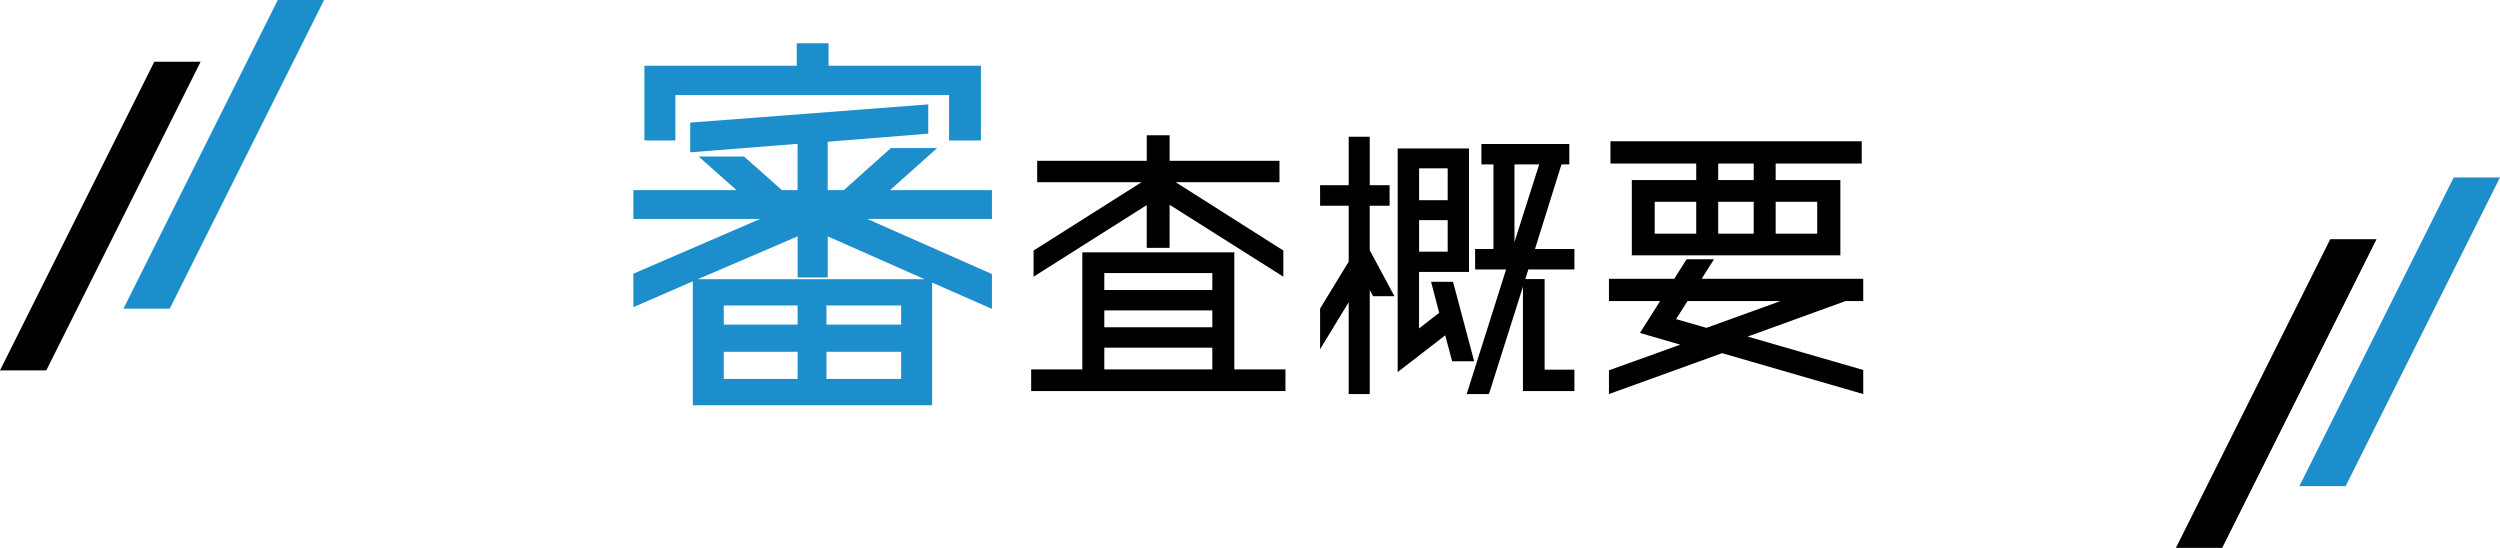 <svg id="txt_ttl_criteria.svg" xmlns="http://www.w3.org/2000/svg" width="324" height="71" viewBox="0 0 324 71">
  <defs>
    <style>
      .cls-1 {
        fill: #1c8ecb;
      }

      .cls-1, .cls-2 {
        fill-rule: evenodd;
      }
    </style>
  </defs>
  <path id="審査概要" class="cls-1" d="M715.555,2005.64v3.73H699.387l16.168,7.15v4.51l-7.754-3.41v15.9H676.785v-16.06l-7.7,3.35v-4.34l16.443-7.1H669.086v-3.73H682.45l-4.9-4.35h5.885l4.894,4.35h2.035v-6l-13.914,1.1v-3.85l30.851-2.36v3.79l-13.033,1.05v6.27h2.09l6.1-5.45h5.994l-6.1,5.45h13.2Zm-11.768,17.43v-2.48h-9.679v2.48h9.679Zm-13.418,0v-2.48H680.8v2.48h9.569Zm-9.569,3.52v3.52h9.569v-3.52H680.8Zm13.308,3.52h9.679v-3.52h-9.679v3.52Zm-16.663-12.93h29.366l-12.538-5.55v5.33h-3.9v-5.33Zm-2.914-23.86v5.88h-4.015v-9.68h19.743v-2.91h4.124v2.91h19.742v9.68H710v-5.88h-35.47Z" transform="translate(-587 -1981)"/>
  <path id="審査概要-2" data-name="審査概要" class="cls-2" d="M735.616,2013.12v-5.54l-14.665,9.28v-3.39l14-8.86H721.419v-2.77h14.2v-3.31h2.964v3.31h14.235v2.77H739.36l13.962,8.86v3.39l-14.742-9.32v5.58h-2.964Zm11.349,15.75h6.63v2.81H720.639v-2.81h6.63V2013.7h19.7v15.17Zm-2.847-5.46v-2.18h-14v2.18h14Zm0-7.02h-14v2.19h14v-2.19Zm-14,9.67v2.81h14v-2.81h-14Zm34.4-18.4v5.77l3.2,5.96h-2.77l-0.429-.81v13.49h-2.73v-11.9l-3.705,6.09v-5.27l3.705-6.08v-7.25h-3.705V2005h3.705v-6.28h2.73V2005h2.574v2.66h-2.574Zm13.534,20.16H775.2l-0.9-3.36-6.162,4.76v-28.98h9.243v16h-6.474v7.33l2.613-2.03-1.053-4.02h2.847Zm-7.137-14.2h3.705v-4.09h-3.705v4.09Zm3.705-10.8h-3.705v4.13h3.705v-4.13Zm16.419,13.1h-5.967l-0.39,1.25h2.5v11.74h3.861v2.77h-6.669v-13.53l-4.407,13.92h-2.886l5.109-16.15h-4.017v-2.65h2.379v-10.96h-1.56v-2.65h11.388v2.65h-1.014l-3.432,10.96h5.109v2.65Zm-4.563-13.61h-3.2v10.06Zm42,26.64v3.12l-18.291-5.3-14.665,5.3v-3.08l9.243-3.32-5.226-1.52,2.613-4.13h-6.63v-2.89h8.463l1.6-2.53h3.549l-1.6,2.53h20.943v2.89h-2.3l-12.675,4.6Zm-22.776-8.93-1.483,2.34,3.94,1.13,9.594-3.47H805.7Zm1.131-15.68v-2.15H795.714v-2.88H828.28v2.88H817.126v2.15h8.385v9.75H798.483v-9.75h8.347Zm-5.383,2.81v4.13h5.383v-4.13h-5.383Zm8.23,0v4.13h4.6v-4.13h-4.6Zm12.831,0h-5.382v4.13h5.382v-4.13Zm-8.229-2.81v-2.15h-4.6v2.15h4.6Z" transform="translate(-587 -1981)"/>
  <g id="グループ_5" data-name="グループ 5">
    <path id="長方形_2" data-name="長方形 2" class="cls-2" d="M889,2012h6l-20,40h-6Z" transform="translate(-587 -1981)"/>
    <path id="長方形_2-2" data-name="長方形 2" class="cls-1" d="M905,2004h6l-20,40h-6Z" transform="translate(-587 -1981)"/>
  </g>
  <g id="グループ_6" data-name="グループ 6">
    <path id="長方形_2-3" data-name="長方形 2" class="cls-2" d="M607,1989h6l-20,40h-6Z" transform="translate(-587 -1981)"/>
    <path id="長方形_2-4" data-name="長方形 2" class="cls-1" d="M623,1981h6l-20,40h-6Z" transform="translate(-587 -1981)"/>
  </g>
</svg>

